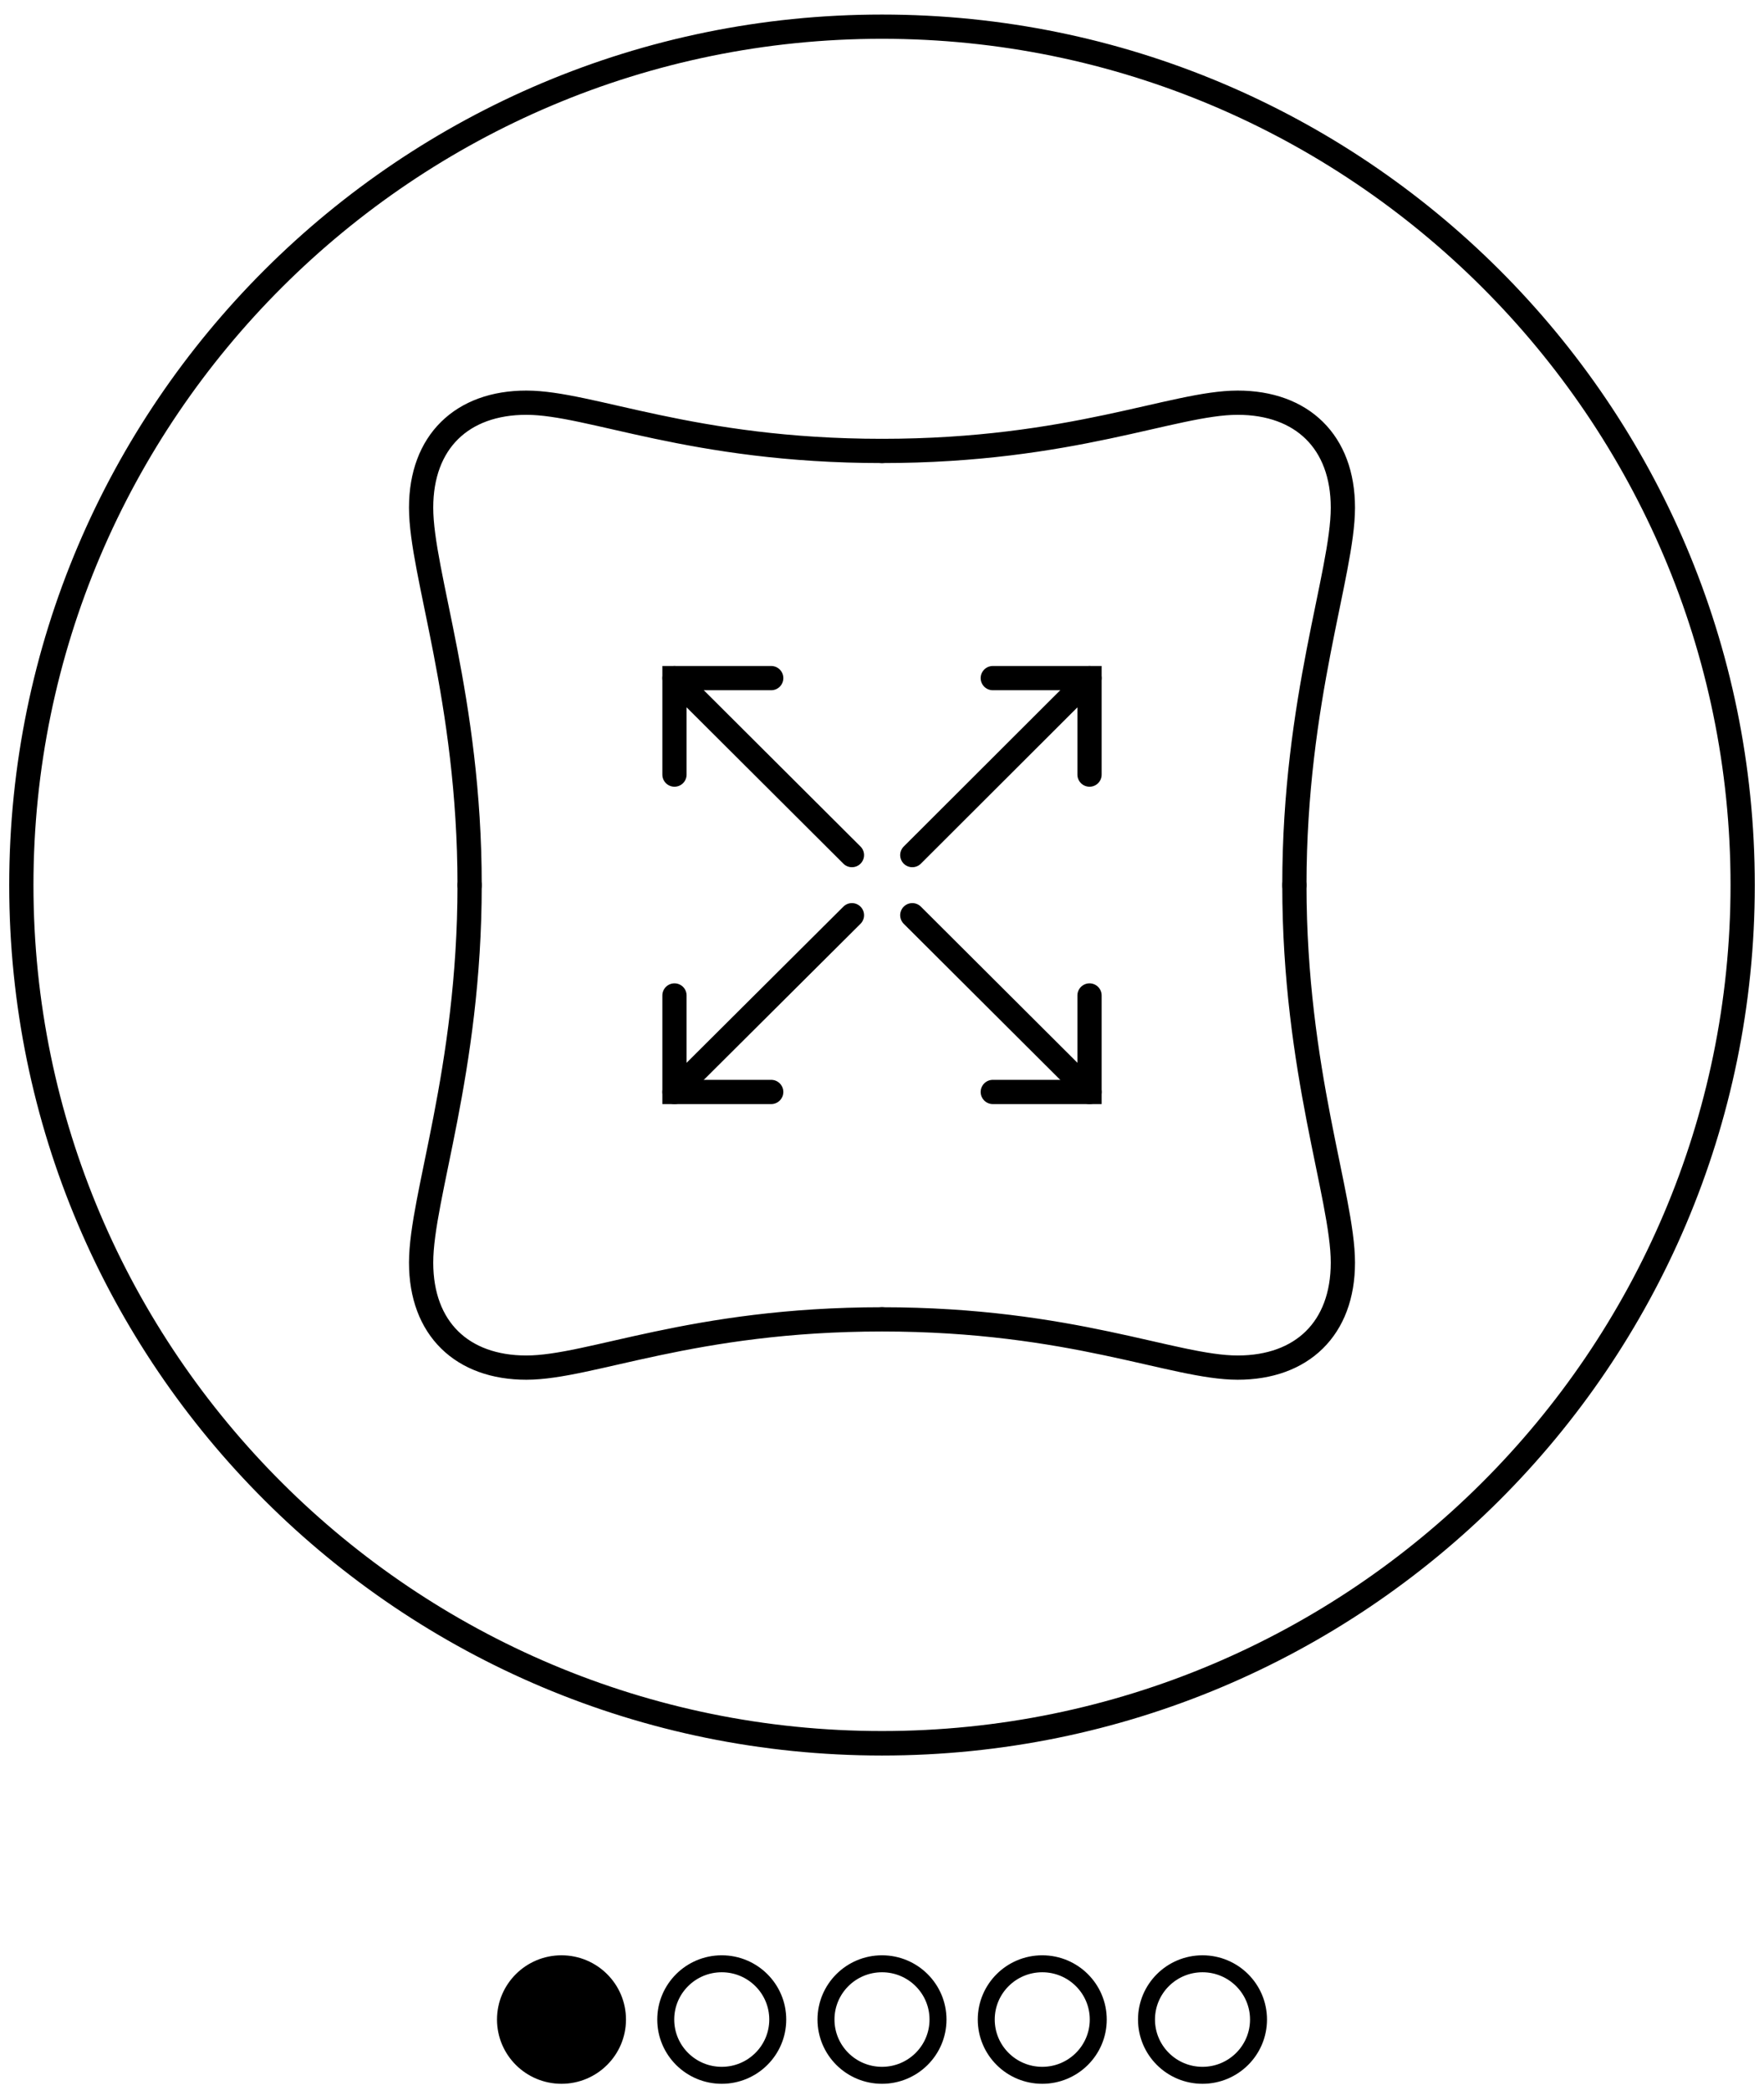 <?xml version="1.0" encoding="UTF-8"?><svg id="Layer_1" xmlns="http://www.w3.org/2000/svg" viewBox="0 0 72.76 86.21"><defs><style>.cls-1{stroke-width:.7px;}.cls-1,.cls-2{fill:none;stroke:#000;stroke-miterlimit:10;}.cls-2{stroke-linecap:round;}.cls-3{fill:#000;stroke-width:0px;}</style></defs><polyline class="cls-2" points="31.81 27.97 27.82 27.97 27.82 31.95"/><line class="cls-2" x1="27.82" y1="27.97" x2="35.14" y2="35.27"/><polyline class="cls-2" points="40.95 45.04 44.94 45.04 44.94 41.06"/><line class="cls-2" x1="44.94" y1="45.04" x2="37.63" y2="37.75"/><polyline class="cls-2" points="44.94 31.95 44.94 27.97 40.95 27.97"/><line class="cls-2" x1="44.94" y1="27.97" x2="37.63" y2="35.27"/><polyline class="cls-2" points="27.82 41.06 27.82 45.04 31.81 45.04"/><line class="cls-2" x1="27.82" y1="45.04" x2="35.14" y2="37.75"/><path class="cls-3" d="M36.38,1.6c19.3,0,35,15.66,35,34.9s-15.7,34.9-35,34.9S1.38,55.75,1.38,36.51,17.08,1.6,36.38,1.6M36.38.6C16.5.6.38,16.68.38,36.51s16.12,35.9,36,35.9,36-16.07,36-35.9S56.26.6,36.38.6h0Z"/><path class="cls-2" d="M53.39,36.51c0,7.69,2,12.85,2,15.57s-1.69,4.33-4.34,4.33-6.83-1.99-14.67-1.99"/><path class="cls-2" d="M19.37,36.51c0,7.69-2,12.85-2,15.57s1.69,4.33,4.34,4.33,6.83-1.99,14.67-1.99"/><path class="cls-2" d="M53.39,36.51c0-7.69,2-12.85,2-15.57s-1.69-4.33-4.34-4.33-6.83,1.99-14.67,1.99"/><path class="cls-2" d="M19.37,36.51c0-7.69-2-12.85-2-15.57s1.69-4.33,4.34-4.33,6.83,1.99,14.67,1.99"/><ellipse class="cls-1" cx="23.16" cy="83.3" rx="2.31" ry="2.3"/><ellipse class="cls-1" cx="29.77" cy="83.3" rx="2.31" ry="2.3"/><ellipse class="cls-1" cx="36.38" cy="83.3" rx="2.31" ry="2.3"/><ellipse class="cls-1" cx="42.99" cy="83.3" rx="2.31" ry="2.3"/><ellipse class="cls-1" cx="49.6" cy="83.3" rx="2.31" ry="2.3"/><ellipse class="cls-3" cx="23.16" cy="83.3" rx="2.31" ry="2.3"/></svg>
